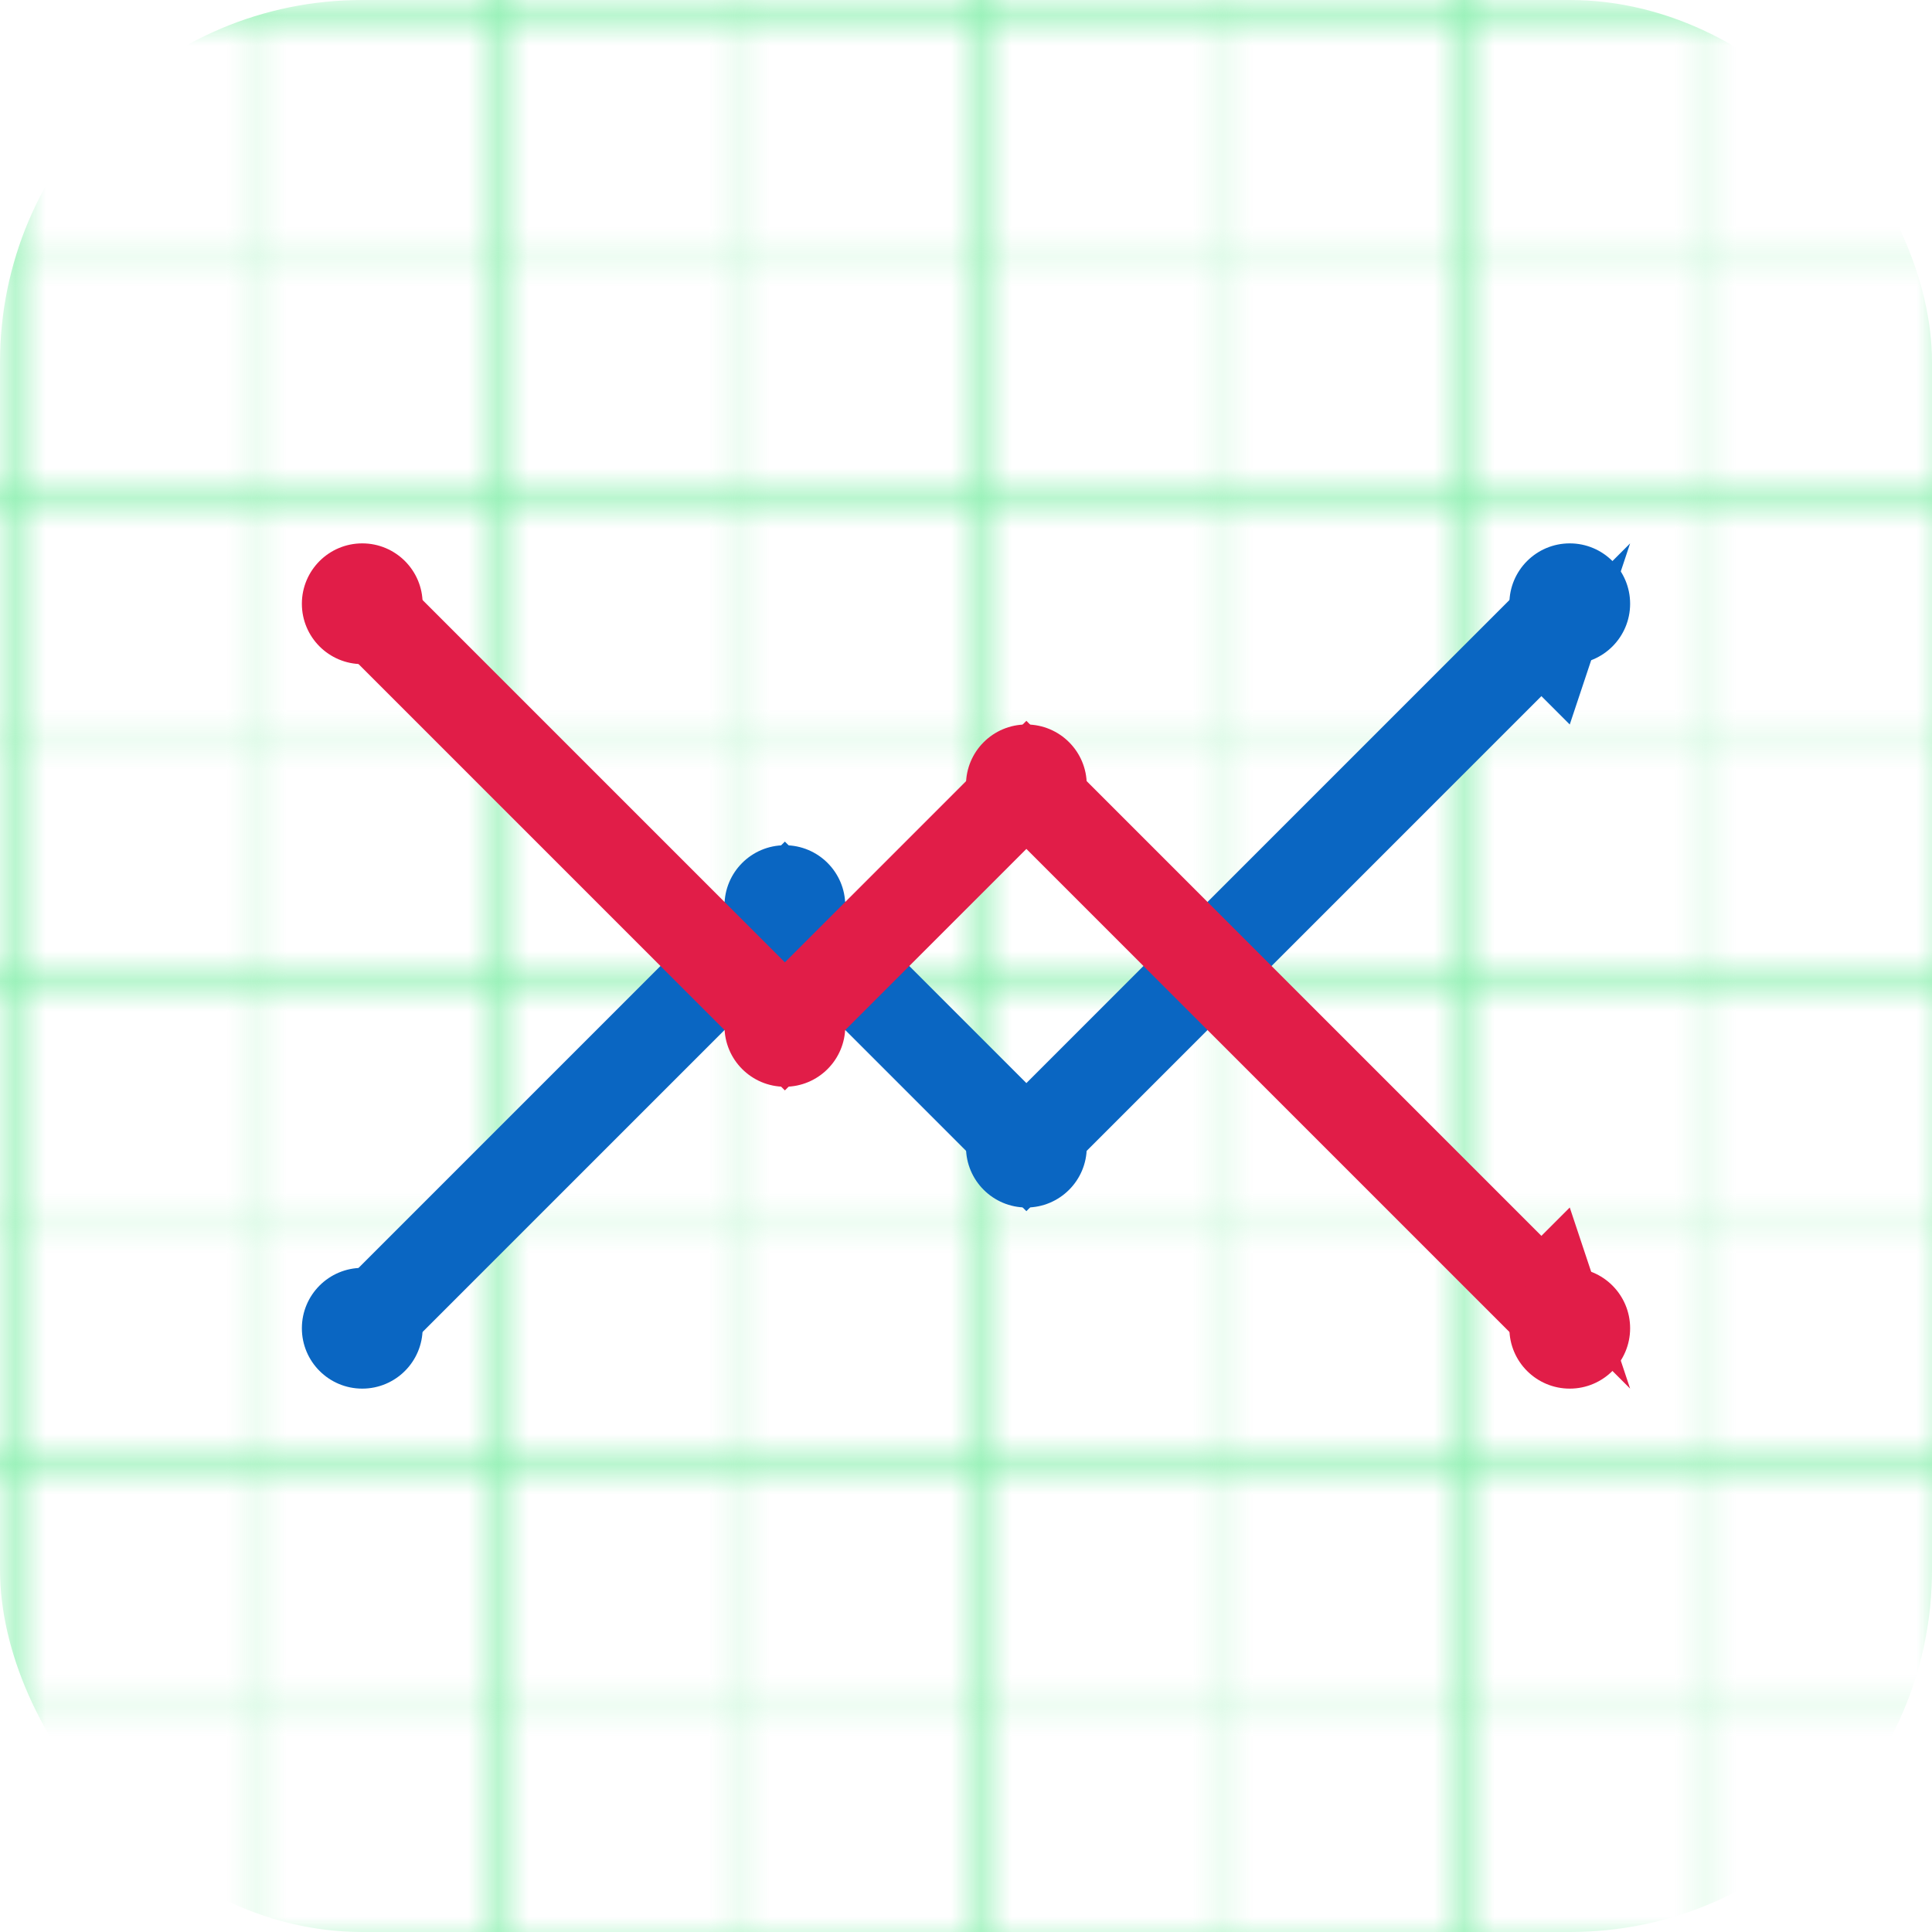 
<svg xmlns="http://www.w3.org/2000/svg" width="64" height="64" viewBox="0 0 64 64" fill="none">
  <!-- Nền màu xanh lá có dạng lưới -->
  <defs>
    <pattern id="smallGrid" width="8" height="8" patternUnits="userSpaceOnUse">
      <path d="M 8 0 L 0 0 0 8" fill="none" stroke="#bbf7d0" stroke-width="0.5"/>
    </pattern>
    <pattern id="grid" width="16" height="16" patternUnits="userSpaceOnUse">
      <rect width="16" height="16" fill="url(#smallGrid)"/>
      <path d="M 16 0 L 0 0 0 16" fill="none" stroke="#86efac" stroke-width="1"/>
    </pattern>
  </defs>
  <rect width="64" height="64" rx="12" fill="url(#grid)"/>

  <!-- Biểu đồ đi lên -->
  <path d="M12 44L26 30L34 38L52 20" stroke="#0a66c2" stroke-width="3" fill="none"/>
  <circle cx="12" cy="44" r="2" fill="#0a66c2"/>
  <circle cx="26" cy="30" r="2" fill="#0a66c2"/>
  <circle cx="34" cy="38" r="2" fill="#0a66c2"/>
  <circle cx="52" cy="20" r="2" fill="#0a66c2"/>
  <path d="M50 22 L54 18 L52 24 Z" fill="#0a66c2"/>

  <!-- Biểu đồ đi xuống -->
  <path d="M12 20L26 34L34 26L52 44" stroke="#e11d48" stroke-width="3" fill="none"/>
  <circle cx="12" cy="20" r="2" fill="#e11d48"/>
  <circle cx="26" cy="34" r="2" fill="#e11d48"/>
  <circle cx="34" cy="26" r="2" fill="#e11d48"/>
  <circle cx="52" cy="44" r="2" fill="#e11d48"/>
  <path d="M50 42 L54 46 L52 40 Z" fill="#e11d48"/>
</svg>
